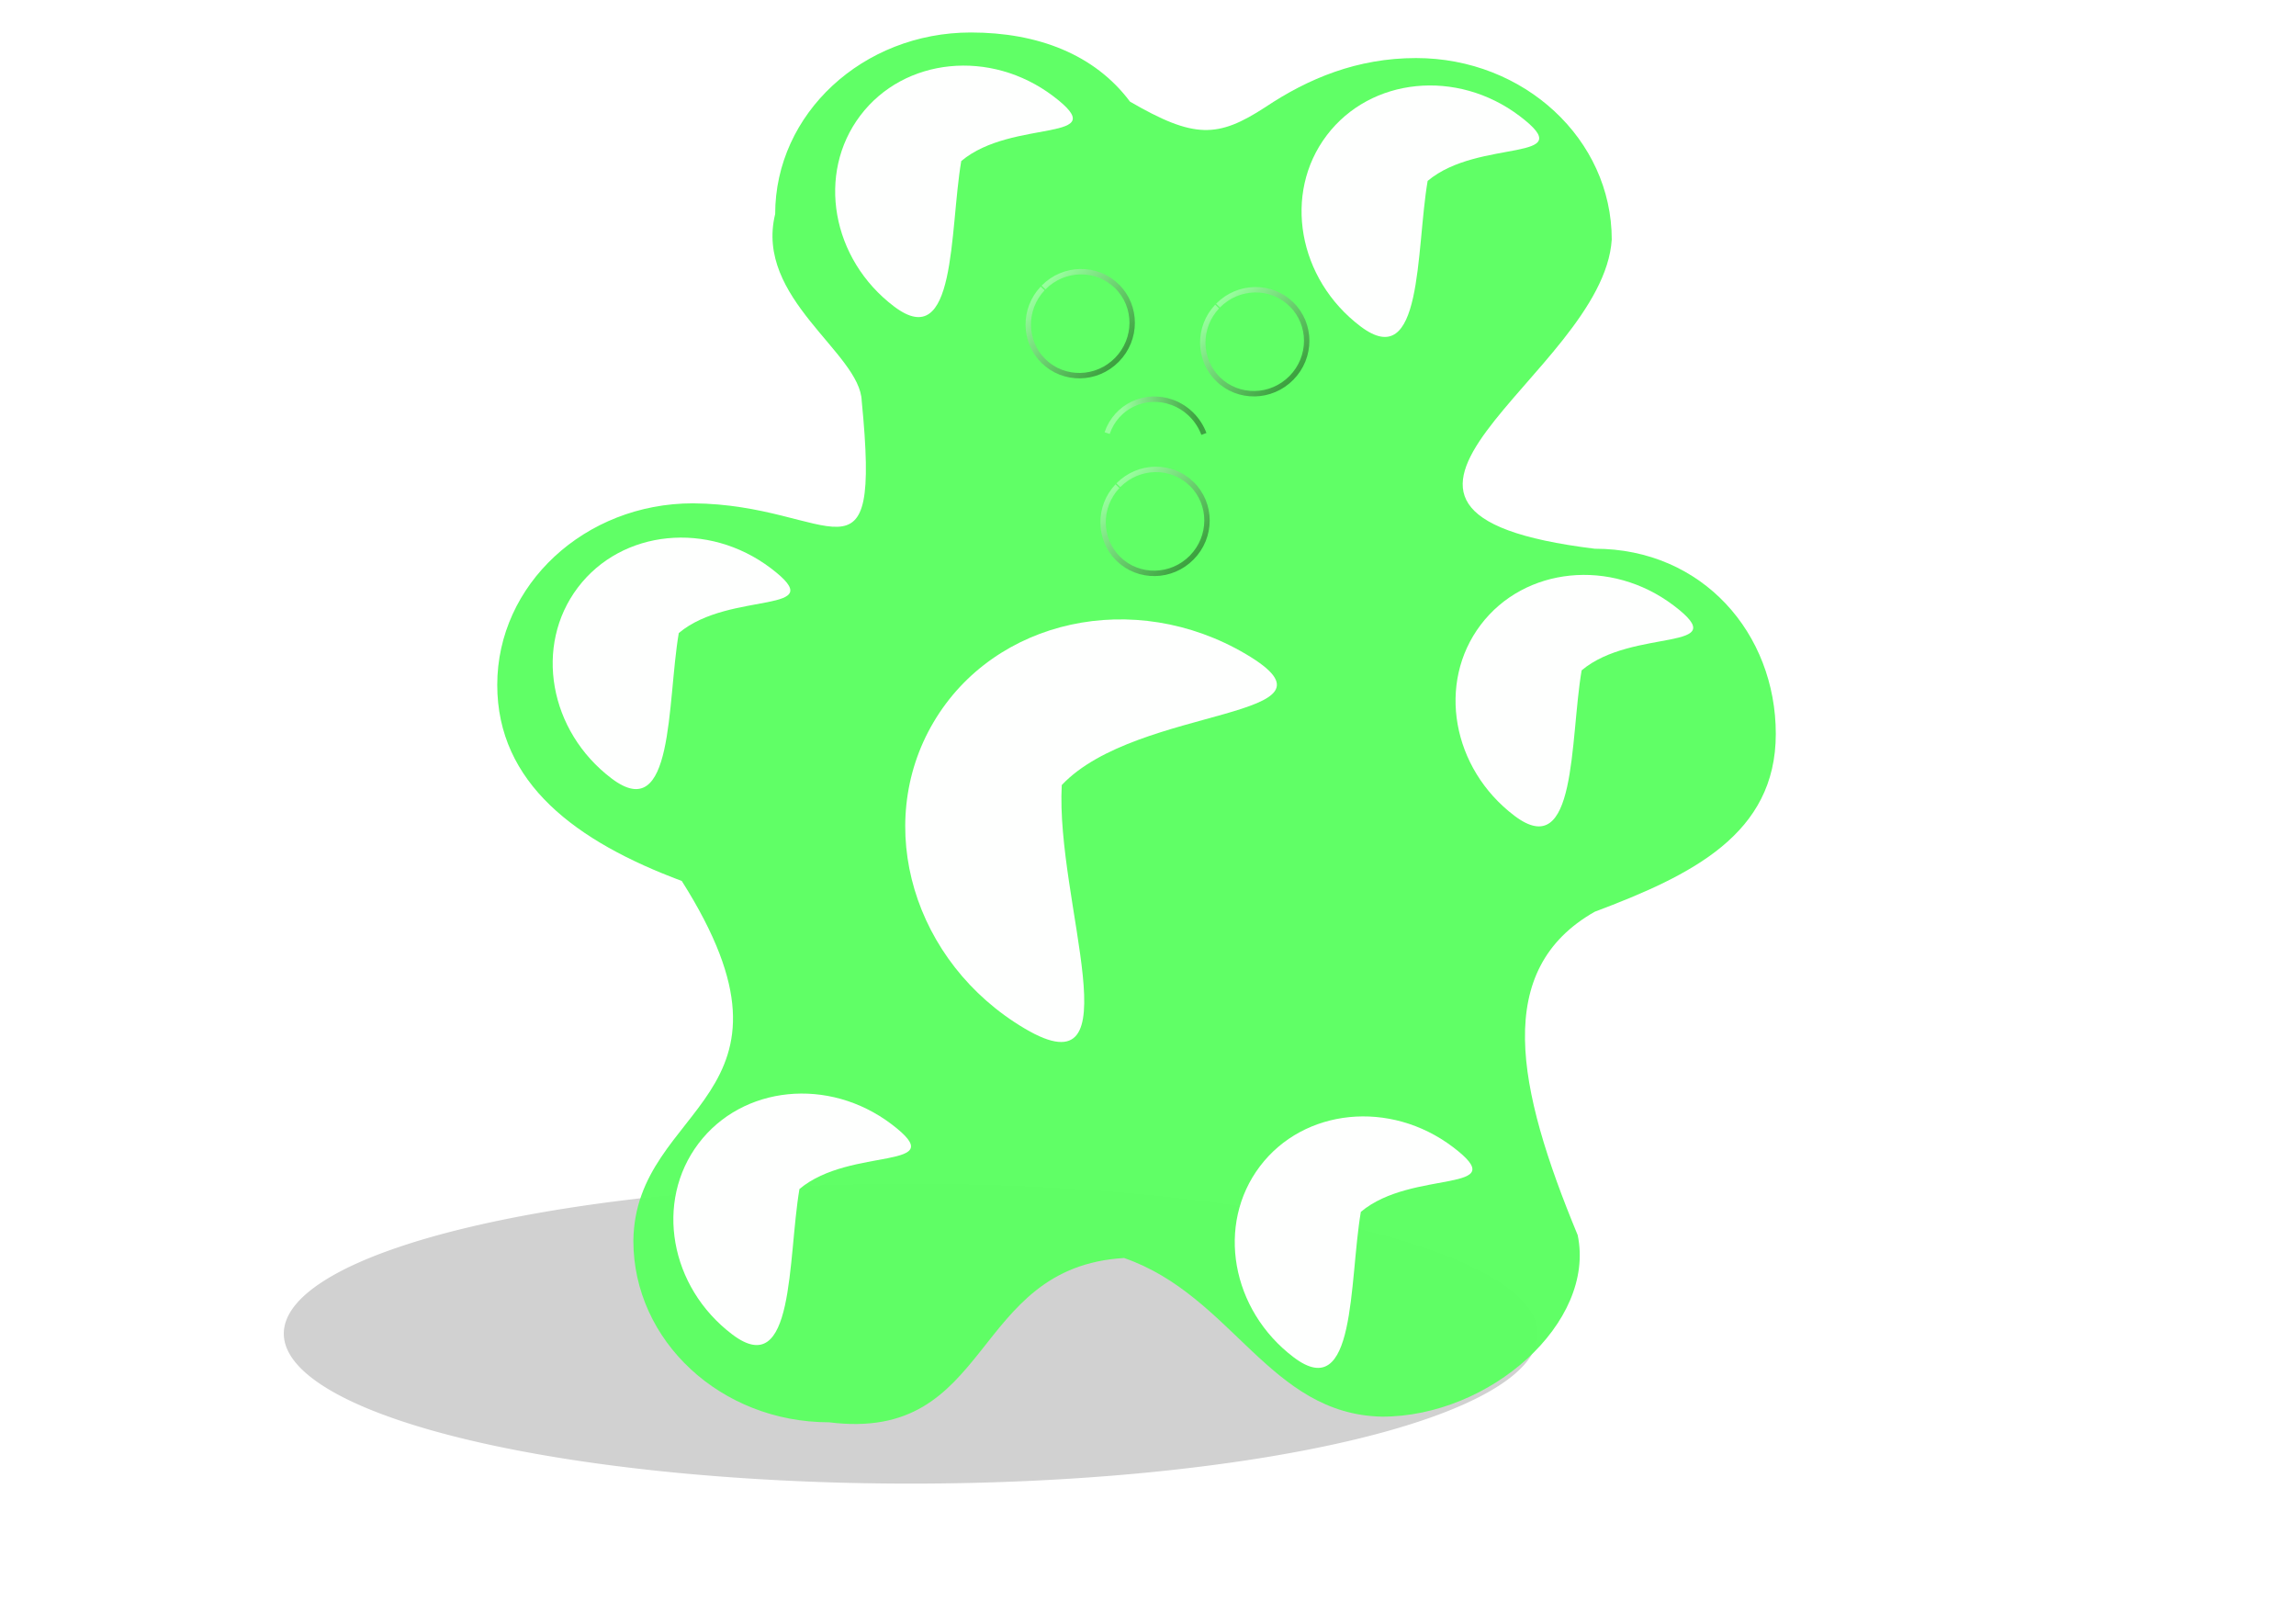 <?xml version="1.0" encoding="UTF-8" standalone="no"?>
<!-- Created with Inkscape (http://www.inkscape.org/) -->
<svg
    xmlns:dc="http://purl.org/dc/elements/1.1/"
    xmlns:cc="http://creativecommons.org/ns#"
    xmlns:rdf="http://www.w3.org/1999/02/22-rdf-syntax-ns#"
    xmlns:svg="http://www.w3.org/2000/svg"
    xmlns="http://www.w3.org/2000/svg"
    xmlns:xlink="http://www.w3.org/1999/xlink"
    xmlns:sodipodi="http://sodipodi.sourceforge.net/DTD/sodipodi-0.dtd"
    xmlns:inkscape="http://www.inkscape.org/namespaces/inkscape"
    xmlns:ns1="http://sozi.baierouge.fr"
    width="297mm"
    height="210mm"
    id="svg6187"
    version="1.1"
    inkscape:version="0.48.4 r"
    sodipodi:docname="gummibaer.svg"
  >
  <defs
      id="defs6189"
    >
    <linearGradient
        id="linearGradient7019"
      >
      <stop
          style="stop-color:#000000;stop-opacity:1;"
          offset="0"
          id="stop7021"
      />
      <stop
          style="stop-color:#fbfdff;stop-opacity:0.98;"
          offset="1"
          id="stop7023"
      />
    </linearGradient
    >
    <filter
        color-interpolation-filters="sRGB"
        inkscape:collect="always"
        id="filter6875-4"
        x="-0.182"
        width="1.364"
        y="-0.117"
        height="1.235"
      >
      <feGaussianBlur
          inkscape:collect="always"
          stdDeviation="9.932"
          id="feGaussianBlur6877-4"
      />
    </filter
    >
    <filter
        color-interpolation-filters="sRGB"
        inkscape:collect="always"
        id="filter6875-5"
        x="-0.182"
        width="1.364"
        y="-0.117"
        height="1.235"
      >
      <feGaussianBlur
          inkscape:collect="always"
          stdDeviation="9.932"
          id="feGaussianBlur6877-5"
      />
    </filter
    >
    <filter
        color-interpolation-filters="sRGB"
        inkscape:collect="always"
        id="filter6875-9"
        x="-0.182"
        width="1.364"
        y="-0.117"
        height="1.235"
      >
      <feGaussianBlur
          inkscape:collect="always"
          stdDeviation="9.932"
          id="feGaussianBlur6877-7"
      />
    </filter
    >
    <filter
        color-interpolation-filters="sRGB"
        inkscape:collect="always"
        id="filter6875-90"
        x="-0.182"
        width="1.364"
        y="-0.117"
        height="1.235"
      >
      <feGaussianBlur
          inkscape:collect="always"
          stdDeviation="9.932"
          id="feGaussianBlur6877-0"
      />
    </filter
    >
    <filter
        color-interpolation-filters="sRGB"
        inkscape:collect="always"
        id="filter6875-2"
        x="-0.182"
        width="1.364"
        y="-0.117"
        height="1.235"
      >
      <feGaussianBlur
          inkscape:collect="always"
          stdDeviation="9.932"
          id="feGaussianBlur6877-57"
      />
    </filter
    >
    <filter
        color-interpolation-filters="sRGB"
        inkscape:collect="always"
        id="filter6875-7"
        x="-0.182"
        width="1.364"
        y="-0.117"
        height="1.235"
      >
      <feGaussianBlur
          inkscape:collect="always"
          stdDeviation="9.932"
          id="feGaussianBlur6877-58"
      />
    </filter
    >
    <linearGradient
        inkscape:collect="always"
        xlink:href="#linearGradient7019-9"
        id="linearGradient7025-7"
        x1="343.627"
        y1="142.507"
        x2="545.262"
        y2="142.507"
        gradientUnits="userSpaceOnUse"
    />
    <linearGradient
        id="linearGradient7019-9"
      >
      <stop
          style="stop-color:#000000;stop-opacity:1;"
          offset="0"
          id="stop7021-4"
      />
      <stop
          style="stop-color:#fbfdff;stop-opacity:0.98;"
          offset="1"
          id="stop7023-7"
      />
    </linearGradient
    >
    <linearGradient
        y2="142.507"
        x2="545.262"
        y1="142.507"
        x1="343.627"
        gradientUnits="userSpaceOnUse"
        id="linearGradient7042-6"
        xlink:href="#linearGradient7019-9-9"
        inkscape:collect="always"
    />
    <linearGradient
        id="linearGradient7019-9-9"
      >
      <stop
          style="stop-color:#000000;stop-opacity:1;"
          offset="0"
          id="stop7021-4-8"
      />
      <stop
          style="stop-color:#fbfdff;stop-opacity:0.98;"
          offset="1"
          id="stop7023-7-6"
      />
    </linearGradient
    >
    <linearGradient
        y2="142.507"
        x2="545.262"
        y1="142.507"
        x1="343.627"
        gradientUnits="userSpaceOnUse"
        id="linearGradient7042-2"
        xlink:href="#linearGradient7019-9-5"
        inkscape:collect="always"
    />
    <linearGradient
        id="linearGradient7019-9-5"
      >
      <stop
          style="stop-color:#000000;stop-opacity:1;"
          offset="0"
          id="stop7021-4-4"
      />
      <stop
          style="stop-color:#fbfdff;stop-opacity:0.98;"
          offset="1"
          id="stop7023-7-1"
      />
    </linearGradient
    >
    <linearGradient
        y2="142.507"
        x2="545.262"
        y1="142.507"
        x1="343.627"
        gradientUnits="userSpaceOnUse"
        id="linearGradient7042-7"
        xlink:href="#linearGradient7019-9-92"
        inkscape:collect="always"
    />
    <linearGradient
        id="linearGradient7019-9-92"
      >
      <stop
          style="stop-color:#000000;stop-opacity:1;"
          offset="0"
          id="stop7021-4-9"
      />
      <stop
          style="stop-color:#fbfdff;stop-opacity:0.98;"
          offset="1"
          id="stop7023-7-4"
      />
    </linearGradient
    >
    <linearGradient
        id="linearGradient7019-9-92-4"
      >
      <stop
          style="stop-color:#000000;stop-opacity:1;"
          offset="0"
          id="stop7021-4-9-3"
      />
      <stop
          style="stop-color:#fbfdff;stop-opacity:0.98;"
          offset="1"
          id="stop7023-7-4-2"
      />
    </linearGradient
    >
    <linearGradient
        id="linearGradient7019-9-5-3"
      >
      <stop
          style="stop-color:#000000;stop-opacity:1;"
          offset="0"
          id="stop7021-4-4-9"
      />
      <stop
          style="stop-color:#fbfdff;stop-opacity:0.98;"
          offset="1"
          id="stop7023-7-1-6"
      />
    </linearGradient
    >
    <linearGradient
        id="linearGradient7019-9-9-3"
      >
      <stop
          style="stop-color:#000000;stop-opacity:1;"
          offset="0"
          id="stop7021-4-8-0"
      />
      <stop
          style="stop-color:#fbfdff;stop-opacity:0.98;"
          offset="1"
          id="stop7023-7-6-0"
      />
    </linearGradient
    >
    <linearGradient
        id="linearGradient7019-9-1"
      >
      <stop
          style="stop-color:#000000;stop-opacity:1;"
          offset="0"
          id="stop7021-4-7"
      />
      <stop
          style="stop-color:#fbfdff;stop-opacity:0.98;"
          offset="1"
          id="stop7023-7-8"
      />
    </linearGradient
    >
    <linearGradient
        inkscape:collect="always"
        xlink:href="#linearGradient7019-9-92"
        id="linearGradient7295"
        gradientUnits="userSpaceOnUse"
        x1="343.627"
        y1="142.507"
        x2="545.262"
        y2="142.507"
        gradientTransform="matrix(-0.18,-0.177,0.177,-0.18,568.236,385.398)"
    />
    <linearGradient
        inkscape:collect="always"
        xlink:href="#linearGradient7019-9-5"
        id="linearGradient7298"
        gradientUnits="userSpaceOnUse"
        x1="343.627"
        y1="142.507"
        x2="459.701"
        y2="229.983"
        gradientTransform="matrix(-0.203,0.15,-0.15,-0.203,625.386,208.794)"
    />
    <linearGradient
        inkscape:collect="always"
        xlink:href="#linearGradient7019-9-9"
        id="linearGradient7301"
        gradientUnits="userSpaceOnUse"
        x1="343.627"
        y1="142.507"
        x2="545.262"
        y2="142.507"
        gradientTransform="matrix(-0.18,-0.177,0.177,-0.18,616.981,297.576)"
    />
    <linearGradient
        inkscape:collect="always"
        xlink:href="#linearGradient7019-9"
        id="linearGradient7304"
        gradientUnits="userSpaceOnUse"
        x1="343.627"
        y1="142.507"
        x2="545.262"
        y2="142.507"
        gradientTransform="matrix(-0.18,-0.177,0.177,-0.18,531.656,288.749)"
    />
    <filter
        inkscape:collect="always"
        id="filter7425"
        x="-0.1"
        width="1.201"
        y="-0.1"
        height="1.201"
      >
      <feGaussianBlur
          inkscape:collect="always"
          stdDeviation="2.127"
          id="feGaussianBlur7427"
      />
    </filter
    >
    <filter
        inkscape:collect="always"
        id="filter7429"
        x="-0.108"
        width="1.216"
        y="-0.301"
        height="1.601"
      >
      <feGaussianBlur
          inkscape:collect="always"
          stdDeviation="2.127"
          id="feGaussianBlur7431"
      />
    </filter
    >
    <filter
        inkscape:collect="always"
        id="filter7433"
        x="-0.1"
        width="1.201"
        y="-0.1"
        height="1.201"
      >
      <feGaussianBlur
          inkscape:collect="always"
          stdDeviation="2.127"
          id="feGaussianBlur7435"
      />
    </filter
    >
    <filter
        inkscape:collect="always"
        id="filter7437"
        x="-0.1"
        width="1.201"
        y="-0.1"
        height="1.201"
      >
      <feGaussianBlur
          inkscape:collect="always"
          stdDeviation="2.127"
          id="feGaussianBlur7439"
      />
    </filter
    >
    <filter
        inkscape:collect="always"
        id="filter7545"
        x="-0.291"
        width="1.582"
        y="-0.256"
        height="1.512"
      >
      <feGaussianBlur
          inkscape:collect="always"
          stdDeviation="21.059"
          id="feGaussianBlur7547"
      />
    </filter
    >
    <linearGradient
        inkscape:collect="always"
        xlink:href="#linearGradient7019-9"
        id="linearGradient7585"
        gradientUnits="userSpaceOnUse"
        gradientTransform="matrix(-0.18,-0.177,0.177,-0.18,531.656,288.749)"
        x1="343.627"
        y1="142.507"
        x2="545.262"
        y2="142.507"
    />
    <linearGradient
        inkscape:collect="always"
        xlink:href="#linearGradient7019-9-9"
        id="linearGradient7587"
        gradientUnits="userSpaceOnUse"
        gradientTransform="matrix(-0.18,-0.177,0.177,-0.18,616.981,297.576)"
        x1="343.627"
        y1="142.507"
        x2="545.262"
        y2="142.507"
    />
    <linearGradient
        inkscape:collect="always"
        xlink:href="#linearGradient7019-9-5"
        id="linearGradient7589"
        gradientUnits="userSpaceOnUse"
        gradientTransform="matrix(-0.203,0.15,-0.15,-0.203,625.386,208.794)"
        x1="343.627"
        y1="142.507"
        x2="459.701"
        y2="229.983"
    />
    <linearGradient
        inkscape:collect="always"
        xlink:href="#linearGradient7019-9-92"
        id="linearGradient7591"
        gradientUnits="userSpaceOnUse"
        gradientTransform="matrix(-0.18,-0.177,0.177,-0.18,568.236,385.398)"
        x1="343.627"
        y1="142.507"
        x2="545.262"
        y2="142.507"
    />
    <linearGradient
        inkscape:collect="always"
        xlink:href="#linearGradient7019-9-92"
        id="linearGradient7595"
        gradientUnits="userSpaceOnUse"
        gradientTransform="matrix(-0.18,-0.177,0.177,-0.18,619.399,359.124)"
        x1="343.627"
        y1="142.507"
        x2="545.262"
        y2="142.507"
    />
    <linearGradient
        inkscape:collect="always"
        xlink:href="#linearGradient7019-9-5"
        id="linearGradient7598"
        gradientUnits="userSpaceOnUse"
        gradientTransform="matrix(-0.203,0.15,-0.15,-0.203,676.549,182.52)"
        x1="343.627"
        y1="142.507"
        x2="459.701"
        y2="229.983"
    />
    <linearGradient
        inkscape:collect="always"
        xlink:href="#linearGradient7019-9-9"
        id="linearGradient7601"
        gradientUnits="userSpaceOnUse"
        gradientTransform="matrix(-0.18,-0.177,0.177,-0.18,668.145,271.303)"
        x1="343.627"
        y1="142.507"
        x2="545.262"
        y2="142.507"
    />
    <linearGradient
        inkscape:collect="always"
        xlink:href="#linearGradient7019-9"
        id="linearGradient7604"
        gradientUnits="userSpaceOnUse"
        gradientTransform="matrix(-0.18,-0.177,0.177,-0.18,582.82,262.476)"
        x1="343.627"
        y1="142.507"
        x2="545.262"
        y2="142.507"
    />
    <filter
        inkscape:collect="always"
        id="filter7686"
        x="-0.253"
        width="1.506"
        y="-0.239"
        height="1.478"
      >
      <feGaussianBlur
          inkscape:collect="always"
          stdDeviation="19.285"
          id="feGaussianBlur7688"
      />
    </filter
    >
    <filter
        inkscape:collect="always"
        id="filter7690"
        x="-0.253"
        width="1.506"
        y="-0.239"
        height="1.478"
      >
      <feGaussianBlur
          inkscape:collect="always"
          stdDeviation="19.285"
          id="feGaussianBlur7692"
      />
    </filter
    >
    <filter
        inkscape:collect="always"
        id="filter7694"
        x="-0.253"
        width="1.506"
        y="-0.239"
        height="1.478"
      >
      <feGaussianBlur
          inkscape:collect="always"
          stdDeviation="19.285"
          id="feGaussianBlur7696"
      />
    </filter
    >
    <filter
        inkscape:collect="always"
        id="filter7698"
        x="-0.253"
        width="1.506"
        y="-0.239"
        height="1.478"
      >
      <feGaussianBlur
          inkscape:collect="always"
          stdDeviation="19.285"
          id="feGaussianBlur7700"
      />
    </filter
    >
    <filter
        inkscape:collect="always"
        id="filter7702"
        x="-0.253"
        width="1.506"
        y="-0.239"
        height="1.478"
      >
      <feGaussianBlur
          inkscape:collect="always"
          stdDeviation="19.285"
          id="feGaussianBlur7704"
      />
    </filter
    >
    <filter
        inkscape:collect="always"
        id="filter7706"
        x="-0.253"
        width="1.506"
        y="-0.239"
        height="1.478"
      >
      <feGaussianBlur
          inkscape:collect="always"
          stdDeviation="19.285"
          id="feGaussianBlur7708"
      />
    </filter
    >
  </defs
  >
  <sodipodi:namedview
      inkscape:document-units="mm"
      pagecolor="#ffffff"
      bordercolor="#666666"
      borderopacity="1.0"
      inkscape:pageopacity="0.0"
      inkscape:pageshadow="2"
      inkscape:window-width="1280"
      inkscape:window-height="945"
      inkscape:window-x="0"
      inkscape:window-y="25"
      inkscape:zoom="1.0227196"
      inkscape:cx="526.18109"
      inkscape:cy="372.04724"
      inkscape:current-layer="layer1"
      id="namedview6191"
      showgrid="false"
      inkscape:window-maximized="1"
  />
  <g
      inkscape:label="Layer 1"
      inkscape:groupmode="layer"
      id="layer1"
    >
    <path
        sodipodi:type="arc"
        style="opacity:0.608;color:#000000;fill:#b3b3b3;fill-opacity:0.99;fill-rule:nonzero;stroke:none;stroke-width:3.94;marker:none;visibility:visible;display:inline;overflow:visible;enable-background:accumulate"
        id="path7549"
        sodipodi:cx="448.25812"
        sodipodi:cy="697.61505"
        sodipodi:rx="360.66232"
        sodipodi:ry="53.630085"
        d="m 808.92,697.615 a 360.662,53.63 0 1 1 -721.325,0 360.662,53.63 0 1 1 721.325,0 z"
        transform="matrix(0.85,0,0,1.367,64.297,-301.73)"
    />
    <path
        sodipodi:nodetypes="scccscccccccsccsccs"
        style="opacity:0.991;color:#000000;fill:#5eff64;fill-opacity:0.99;fill-rule:nonzero;stroke:none;stroke-width:2;marker:none;visibility:visible;display:inline;overflow:visible;enable-background:accumulate"
        d="m 474.657,15.879 c -52.835,0 -95.672,39.733 -95.672,88.739 -10.151,41.263 41.568,67.831 42.309,91.387 9.524,96.792 -13.542,50.519 -82.516,50.033 -52.835,0 -95.672,39.733 -95.672,88.739 0,48.147 38.656,76.64 90.21,95.854 67.594,106.738 -22.902,108.739 -23.662,175.905 0,49.006 42.838,88.712 95.672,88.712 80.526,10.2 68.626,-75.812 144.254,-80.308 53.129,18.476 70.871,76.4 126.112,77.551 52.835,0 104.572,-45.982 95.645,-88.739 -30.07,-72.572 -41.413,-129.82 8.325,-158.071 47.478,-17.855 88.53,-37.92 88.53,-86.926 0,-49.006 -35.696,-90.525 -88.53,-90.525 -147.948,-18.144 4.146,-84.868 8.325,-151.138 0,-49.006 -42.838,-88.712 -95.672,-88.712 -28.706,0 -52.659,9.942 -73.765,24.049 -23.158,15.053 -34.658,15.49 -66.091,-2.746 C 535.191,26.565 507.277,15.879 474.657,15.879 z"
        id="path6196"
        inkscape:connector-curvature="0"
    />
    <path
        transform="matrix(0.506,0.383,-0.383,0.506,167.618,86.811)"
        style="color:#000000;fill:#ffffff;fill-opacity:0.99;fill-rule:nonzero;stroke:none;stroke-width:2;marker:none;visibility:visible;display:inline;overflow:visible;enable-background:accumulate;filter:url(#filter7706)"
        d="m 418.094,123.548 c 25.219,48.514 86.839,120.547 26.351,120.547 -60.488,0 -109.524,-45.482 -109.524,-101.587 0,-56.105 49.035,-101.587 109.524,-101.587 60.488,0 -14.93,32.165 -26.351,82.628 z"
        id="path6196-7-6-1-7"
        inkscape:connector-curvature="0"
        sodipodi:nodetypes="csssc"
    />
    <path
        transform="matrix(0.506,0.383,-0.383,0.506,305.721,-143.912)"
        style="color:#000000;fill:#ffffff;fill-opacity:0.99;fill-rule:nonzero;stroke:none;stroke-width:2;marker:none;visibility:visible;display:inline;overflow:visible;enable-background:accumulate;filter:url(#filter7702)"
        d="m 418.094,123.548 c 25.219,48.514 86.839,120.547 26.351,120.547 -60.488,0 -109.524,-45.482 -109.524,-101.587 0,-56.105 49.035,-101.587 109.524,-101.587 60.488,0 -14.93,32.165 -26.351,82.628 z"
        id="path6196-7-6-1-4"
        inkscape:connector-curvature="0"
        sodipodi:nodetypes="csssc"
    />
    <path
        transform="matrix(0.506,0.383,-0.383,0.506,226.615,358.578)"
        style="color:#000000;fill:#ffffff;fill-opacity:0.99;fill-rule:nonzero;stroke:none;stroke-width:2;marker:none;visibility:visible;display:inline;overflow:visible;enable-background:accumulate;filter:url(#filter7698)"
        d="m 418.094,123.548 c 25.219,48.514 86.839,120.547 26.351,120.547 -60.488,0 -109.524,-45.482 -109.524,-101.587 0,-56.105 49.035,-101.587 109.524,-101.587 60.488,0 -14.93,32.165 -26.351,82.628 z"
        id="path6196-7-6-1-0"
        inkscape:connector-curvature="0"
        sodipodi:nodetypes="csssc"
    />
    <path
        transform="matrix(0.506,0.383,-0.383,0.506,501.084,369.742)"
        style="color:#000000;fill:#ffffff;fill-opacity:0.99;fill-rule:nonzero;stroke:none;stroke-width:2;marker:none;visibility:visible;display:inline;overflow:visible;enable-background:accumulate;filter:url(#filter7694)"
        d="m 418.094,123.548 c 25.219,48.514 86.839,120.547 26.351,120.547 -60.488,0 -109.524,-45.482 -109.524,-101.587 0,-56.105 49.035,-101.587 109.524,-101.587 60.488,0 -14.93,32.165 -26.351,82.628 z"
        id="path6196-7-6-1-2"
        inkscape:connector-curvature="0"
        sodipodi:nodetypes="csssc"
    />
    <path
        transform="matrix(0.506,0.383,-0.383,0.506,609.029,105.043)"
        style="color:#000000;fill:#ffffff;fill-opacity:0.99;fill-rule:nonzero;stroke:none;stroke-width:2;marker:none;visibility:visible;display:inline;overflow:visible;enable-background:accumulate;filter:url(#filter7690)"
        d="m 418.094,123.548 c 25.219,48.514 86.839,120.547 26.351,120.547 -60.488,0 -109.524,-45.482 -109.524,-101.587 0,-56.105 49.035,-101.587 109.524,-101.587 60.488,0 -14.93,32.165 -26.351,82.628 z"
        id="path6196-7-6-1-8"
        inkscape:connector-curvature="0"
        sodipodi:nodetypes="csssc"
    />
    <path
        transform="matrix(0.506,0.383,-0.383,0.506,533.741,-134.206)"
        style="color:#000000;fill:#ffffff;fill-opacity:0.99;fill-rule:nonzero;stroke:none;stroke-width:2;marker:none;visibility:visible;display:inline;overflow:visible;enable-background:accumulate;filter:url(#filter7686)"
        d="m 418.094,123.548 c 25.219,48.514 86.839,120.547 26.351,120.547 -60.488,0 -109.524,-45.482 -109.524,-101.587 0,-56.105 49.035,-101.587 109.524,-101.587 60.488,0 -14.93,32.165 -26.351,82.628 z"
        id="path6196-7-6-1-49"
        inkscape:connector-curvature="0"
        sodipodi:nodetypes="csssc"
    />
    <path
        inkscape:connector-curvature="0"
        id="path6196-28-9-0-13"
        d="m 510.174,140.555 c 9.927,-10.088 26.009,-10.359 35.922,-0.605 9.912,9.754 9.9,25.839 -0.027,35.927 -9.927,10.088 -26.009,10.359 -35.922,0.605 -9.746,-9.591 -9.921,-25.344 -0.395,-35.488"
        style="opacity:0.608;color:#000000;fill:none;stroke:url(#linearGradient7604);stroke-width:2.642;stroke-miterlimit:4;stroke-opacity:1;marker:none;visibility:visible;display:inline;overflow:visible;filter:url(#filter7433);enable-background:accumulate"
    />
    <path
        inkscape:connector-curvature="0"
        id="path6196-28-9-0-13-2"
        d="m 595.499,149.382 c 9.927,-10.088 26.009,-10.359 35.922,-0.605 9.912,9.754 9.9,25.839 -0.027,35.927 -9.927,10.088 -26.009,10.359 -35.922,0.605 -9.746,-9.591 -9.921,-25.344 -0.395,-35.488"
        style="opacity:0.608;color:#000000;fill:none;stroke:url(#linearGradient7601);stroke-width:2.642;stroke-miterlimit:4;stroke-opacity:1;marker:none;visibility:visible;display:inline;overflow:visible;filter:url(#filter7437);enable-background:accumulate"
    />
    <path
        inkscape:connector-curvature="0"
        id="path6196-28-9-0-13-8"
        d="m 541.28,211.703 c 4.446,-13.139 18.716,-19.853 31.875,-14.996 7.101,2.621 12.762,8.268 15.439,15.403"
        style="opacity:0.608;color:#000000;fill:none;stroke:url(#linearGradient7598);stroke-width:2.642;stroke-miterlimit:4;stroke-opacity:1;marker:none;visibility:visible;display:inline;overflow:visible;filter:url(#filter7429);enable-background:accumulate"
    />
    <path
        inkscape:connector-curvature="0"
        id="path6196-28-9-0-13-6"
        d="m 546.754,237.204 c 9.927,-10.088 26.009,-10.359 35.922,-0.605 9.912,9.754 9.9,25.839 -0.027,35.927 -9.927,10.088 -26.009,10.359 -35.922,0.605 -9.746,-9.591 -9.921,-25.344 -0.395,-35.488"
        style="opacity:0.608;color:#000000;fill:none;stroke:url(#linearGradient7595);stroke-width:2.642;stroke-miterlimit:4;stroke-opacity:1;marker:none;visibility:visible;display:inline;overflow:visible;filter:url(#filter7425);enable-background:accumulate"
    />
    <path
        transform="matrix(0.901,0.532,-0.532,0.901,230.475,46.442)"
        style="color:#000000;fill:#ffffff;fill-opacity:0.99;fill-rule:nonzero;stroke:none;stroke-width:2;marker:none;visibility:visible;display:inline;overflow:visible;filter:url(#filter7545);enable-background:accumulate"
        d="m 401.435,137.349 c 25.219,48.514 103.498,106.745 43.009,106.745 -60.488,0 -109.524,-45.482 -109.524,-101.587 0,-56.105 49.035,-101.587 109.524,-101.587 60.488,0 -31.588,45.966 -43.009,96.429 z"
        id="path6196-7-6-1-8-8"
        inkscape:connector-curvature="0"
        sodipodi:nodetypes="csssc"
    />
  </g
  >
</svg
>
